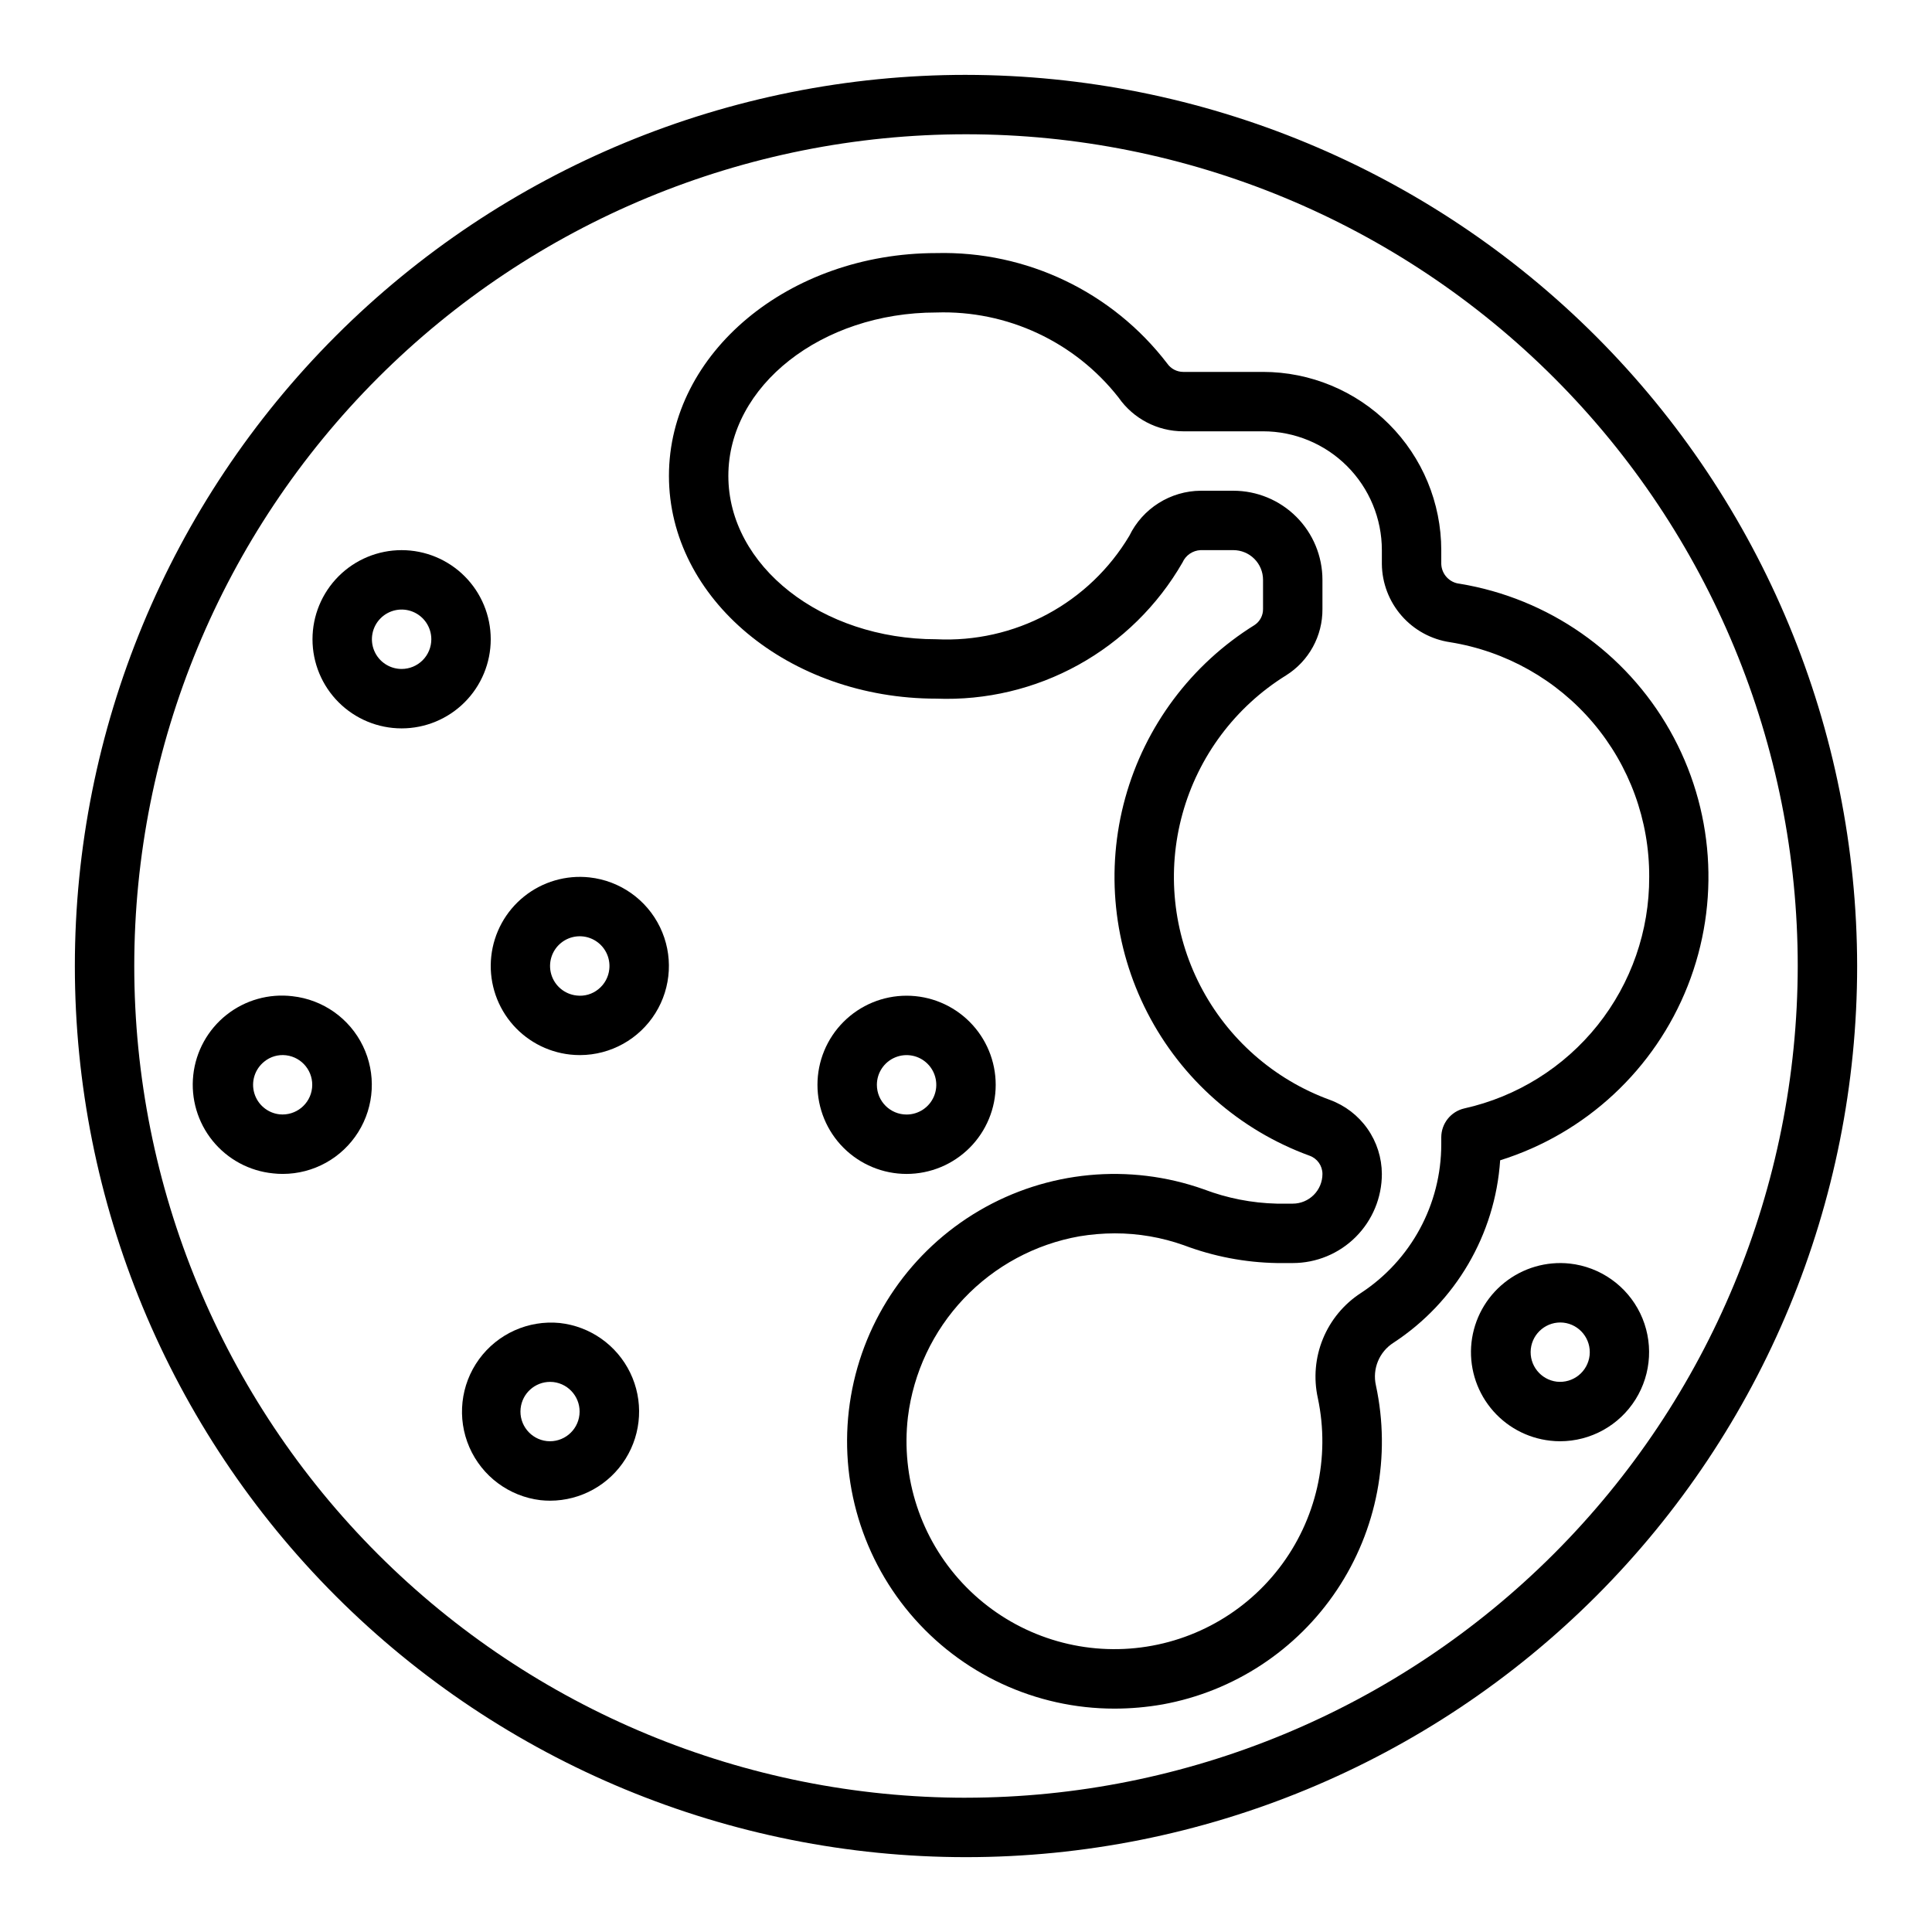 <?xml version="1.0" encoding="UTF-8"?>
<!-- Uploaded to: ICON Repo, www.svgrepo.com, Generator: ICON Repo Mixer Tools -->
<svg fill="#000000" width="800px" height="800px" version="1.1" viewBox="144 144 512 512" xmlns="http://www.w3.org/2000/svg">
 <g>
  <path d="m400 163.84c-62.637 0-122.7 24.883-166.99 69.172-44.289 44.289-69.172 104.36-69.172 166.99 0 62.633 24.883 122.7 69.172 166.99 44.289 44.289 104.36 69.172 166.99 69.172 62.633 0 122.7-24.883 166.99-69.172 44.289-44.289 69.172-104.36 69.172-166.99-0.07-62.613-24.977-122.64-69.25-166.91-44.273-44.273-104.3-69.176-166.91-69.25zm0 456.58c-58.461 0-114.52-23.223-155.86-64.559-41.336-41.336-64.559-97.398-64.559-155.86 0-58.461 23.223-114.52 64.559-155.86s97.398-64.559 155.86-64.559c58.457 0 114.52 23.223 155.86 64.559 41.336 41.336 64.559 97.398 64.559 155.86-0.066 58.438-23.309 114.46-64.633 155.78-41.32 41.324-97.344 64.566-155.78 64.633z"/>
  <path d="m525.95 293.48v-3.691c-0.012-12.523-4.992-24.527-13.848-33.383-8.852-8.855-20.859-13.836-33.383-13.848h-21.168c-1.676-0.008-3.242-0.824-4.203-2.195-14.543-19.004-37.301-29.891-61.223-29.293-39.07 0-70.848 26.48-70.848 59.039s31.781 59.039 70.848 59.039c13.133 0.508 26.152-2.586 37.652-8.945 11.496-6.359 21.039-15.738 27.594-27.129 0.848-1.926 2.715-3.199 4.816-3.285h8.66c2.086 0 4.09 0.832 5.566 2.309 1.477 1.473 2.305 3.477 2.305 5.566v7.723-0.004c0.027 1.707-0.82 3.312-2.242 4.254-16.781 10.426-29.02 26.793-34.281 45.836-5.262 19.043-3.16 39.371 5.887 56.934 9.043 17.566 24.375 31.082 42.934 37.855 2.059 0.719 3.441 2.66 3.445 4.84 0 2.09-0.828 4.09-2.305 5.566-1.477 1.477-3.477 2.309-5.566 2.309h-4.195c-6.644-0.156-13.211-1.445-19.418-3.812-19.695-6.973-41.461-4.898-59.48 5.668-18.023 10.566-30.461 28.547-33.992 49.137-3.535 20.59 2.199 41.688 15.668 57.656 13.469 15.973 33.297 25.184 54.188 25.176 4.277-0.004 8.547-0.379 12.762-1.121 18.848-3.434 35.504-14.367 46.152-30.297 10.652-15.93 14.387-35.496 10.359-54.23-1-4.391 0.879-8.934 4.684-11.336 16.469-10.793 26.918-28.684 28.238-48.328 22.703-7.106 40.973-24.102 49.707-46.23 8.73-22.129 6.988-47.02-4.746-67.719-11.73-20.695-32.195-34.973-55.668-38.844-2.703-0.273-4.793-2.496-4.898-5.215zm55.105 82.902c0.059 14.277-4.766 28.148-13.676 39.309s-21.367 18.938-35.305 22.047c-3.586 0.816-6.125 4.004-6.125 7.684v1.809c0.008 15.895-8 30.723-21.301 39.43-4.508 2.926-8.016 7.156-10.055 12.129-2.039 4.969-2.512 10.445-1.359 15.691 3.363 15.82-0.395 32.32-10.277 45.125-9.883 12.805-24.895 20.621-41.051 21.375-16.156 0.758-31.828-5.625-42.863-17.453-11.035-11.824-16.312-27.902-14.441-43.969 1.453-11.797 6.656-22.82 14.836-31.445s18.91-14.402 30.617-16.48c3.094-0.512 6.223-0.777 9.359-0.785 6.242-0.008 12.438 1.059 18.316 3.148 7.891 2.981 16.234 4.578 24.664 4.723h4.195c6.266 0 12.27-2.488 16.699-6.918 4.43-4.43 6.918-10.434 6.918-16.699-0.02-4.285-1.348-8.465-3.812-11.973-2.461-3.508-5.938-6.176-9.965-7.652-14.848-5.414-27.113-16.227-34.352-30.277s-8.918-30.312-4.707-45.547c4.211-15.234 14.004-28.328 27.434-36.664 6.059-3.793 9.715-10.457 9.656-17.605v-7.719c0-6.266-2.484-12.273-6.914-16.699-4.43-4.43-10.438-6.918-16.699-6.918h-8.66c-3.949 0.031-7.809 1.168-11.145 3.277-3.34 2.106-6.023 5.106-7.75 8.656-5.234 8.785-12.766 15.98-21.777 20.812-9.016 4.828-19.176 7.117-29.391 6.613-30.379 0-55.105-19.422-55.105-43.297 0.004-23.875 24.73-43.297 55.105-43.297 18.789-0.621 36.746 7.766 48.328 22.57 3.902 5.582 10.285 8.91 17.098 8.918h21.168c8.352 0 16.359 3.32 22.266 9.223 5.906 5.906 9.223 13.914 9.223 22.266v3.691c0.055 5.043 1.91 9.902 5.231 13.699 3.32 3.797 7.883 6.285 12.875 7.016 14.762 2.375 28.188 9.945 37.859 21.348 9.672 11.406 14.949 25.887 14.883 40.84z"/>
  <path d="m274.05 313.41c0-6.262-2.488-12.27-6.918-16.699-4.43-4.43-10.434-6.918-16.699-6.918-6.262 0-12.27 2.488-16.699 6.918-4.43 4.43-6.918 10.438-6.918 16.699s2.488 12.27 6.918 16.699c4.43 4.43 10.438 6.918 16.699 6.918 6.266 0 12.27-2.488 16.699-6.918 4.43-4.43 6.918-10.438 6.918-16.699zm-23.617 7.871c-3.184 0-6.055-1.918-7.273-4.859-1.219-2.941-0.543-6.328 1.707-8.578s5.637-2.926 8.578-1.707 4.859 4.09 4.859 7.273c0 2.086-0.828 4.09-2.305 5.566-1.477 1.477-3.477 2.305-5.566 2.305z"/>
  <path d="m300.23 376.52c-6.223-0.68-12.461 1.141-17.344 5.059-4.887 3.922-8.012 9.617-8.695 15.844-0.684 6.223 1.137 12.465 5.055 17.352 3.922 4.883 9.621 8.012 15.848 8.695 0.867 0.094 1.742 0.141 2.621 0.141 8.121-0.02 15.66-4.215 19.965-11.102 4.305-6.891 4.766-15.508 1.219-22.816-3.543-7.309-10.594-12.281-18.668-13.172zm2.363 29.613v0.004c-1.617 1.328-3.707 1.938-5.785 1.684-3.168-0.34-5.82-2.555-6.719-5.609-0.898-3.059 0.137-6.356 2.617-8.352 2.484-2 5.926-2.301 8.719-0.77s4.391 4.594 4.043 7.762c-0.215 2.074-1.25 3.977-2.875 5.285z"/>
  <path d="m407.87 431.49c0-6.266-2.488-12.273-6.918-16.699-4.43-4.43-10.434-6.918-16.699-6.918-6.262 0-12.27 2.488-16.699 6.918-4.43 4.426-6.918 10.434-6.918 16.699 0 6.262 2.488 12.27 6.918 16.699 4.43 4.426 10.438 6.914 16.699 6.914 6.266 0 12.27-2.488 16.699-6.914 4.43-4.43 6.918-10.438 6.918-16.699zm-31.488 0c0-3.188 1.918-6.055 4.859-7.273 2.941-1.219 6.328-0.547 8.578 1.707 2.25 2.25 2.926 5.637 1.707 8.578s-4.09 4.859-7.273 4.859c-4.348 0-7.871-3.523-7.871-7.871z"/>
  <path d="m292.36 494.61c-8.336-0.82-16.48 2.836-21.41 9.605-4.926 6.773-5.898 15.652-2.555 23.328 3.348 7.68 10.512 13.012 18.824 14.016 0.855 0.09 1.715 0.141 2.574 0.141 8.125-0.016 15.672-4.203 19.98-11.094 4.312-6.887 4.777-15.508 1.234-22.82-3.543-7.309-10.594-12.289-18.672-13.176zm-3.426 31.301 0.004-0.004c-4.312-0.473-7.43-4.344-6.969-8.656 0.426-4.004 3.801-7.039 7.824-7.039 0.289 0 0.578 0.016 0.867 0.047 4.289 0.512 7.367 4.383 6.894 8.676-0.469 4.293-4.312 7.406-8.609 6.973z"/>
  <path d="m560.01 478.86c-6.219-0.668-12.453 1.152-17.336 5.07-4.883 3.914-8.016 9.605-8.711 15.824-0.684 6.227 1.137 12.469 5.059 17.355 3.922 4.883 9.621 8.012 15.848 8.691 0.852 0.102 1.711 0.148 2.566 0.148 8.129-0.008 15.68-4.191 19.992-11.082 4.312-6.887 4.781-15.508 1.242-22.824-3.543-7.312-10.598-12.293-18.676-13.184zm-3.434 31.301h0.004c-4.289-0.512-7.367-4.383-6.898-8.676 0.473-4.293 4.316-7.406 8.613-6.973 4.312 0.473 7.426 4.344 6.969 8.656-0.223 2.082-1.266 3.988-2.894 5.297-1.629 1.312-3.711 1.922-5.789 1.695z"/>
  <path d="m221.52 408.01c-6.262-0.754-12.566 1.027-17.508 4.949-4.941 3.922-8.109 9.656-8.793 15.926-0.688 6.273 1.164 12.559 5.137 17.453 3.977 4.898 9.746 8.004 16.023 8.621 0.852 0.098 1.711 0.145 2.566 0.141 8.129-0.008 15.68-4.195 19.992-11.082s4.781-15.508 1.238-22.824c-3.539-7.312-10.594-12.293-18.672-13.184zm-3.434 31.301c-3.164-0.348-5.809-2.566-6.699-5.625-0.891-3.055 0.148-6.348 2.633-8.34 1.617-1.328 3.707-1.934 5.785-1.688 4.289 0.512 7.367 4.383 6.894 8.676-0.469 4.293-4.312 7.406-8.613 6.977z"/>
 </g>
</svg>